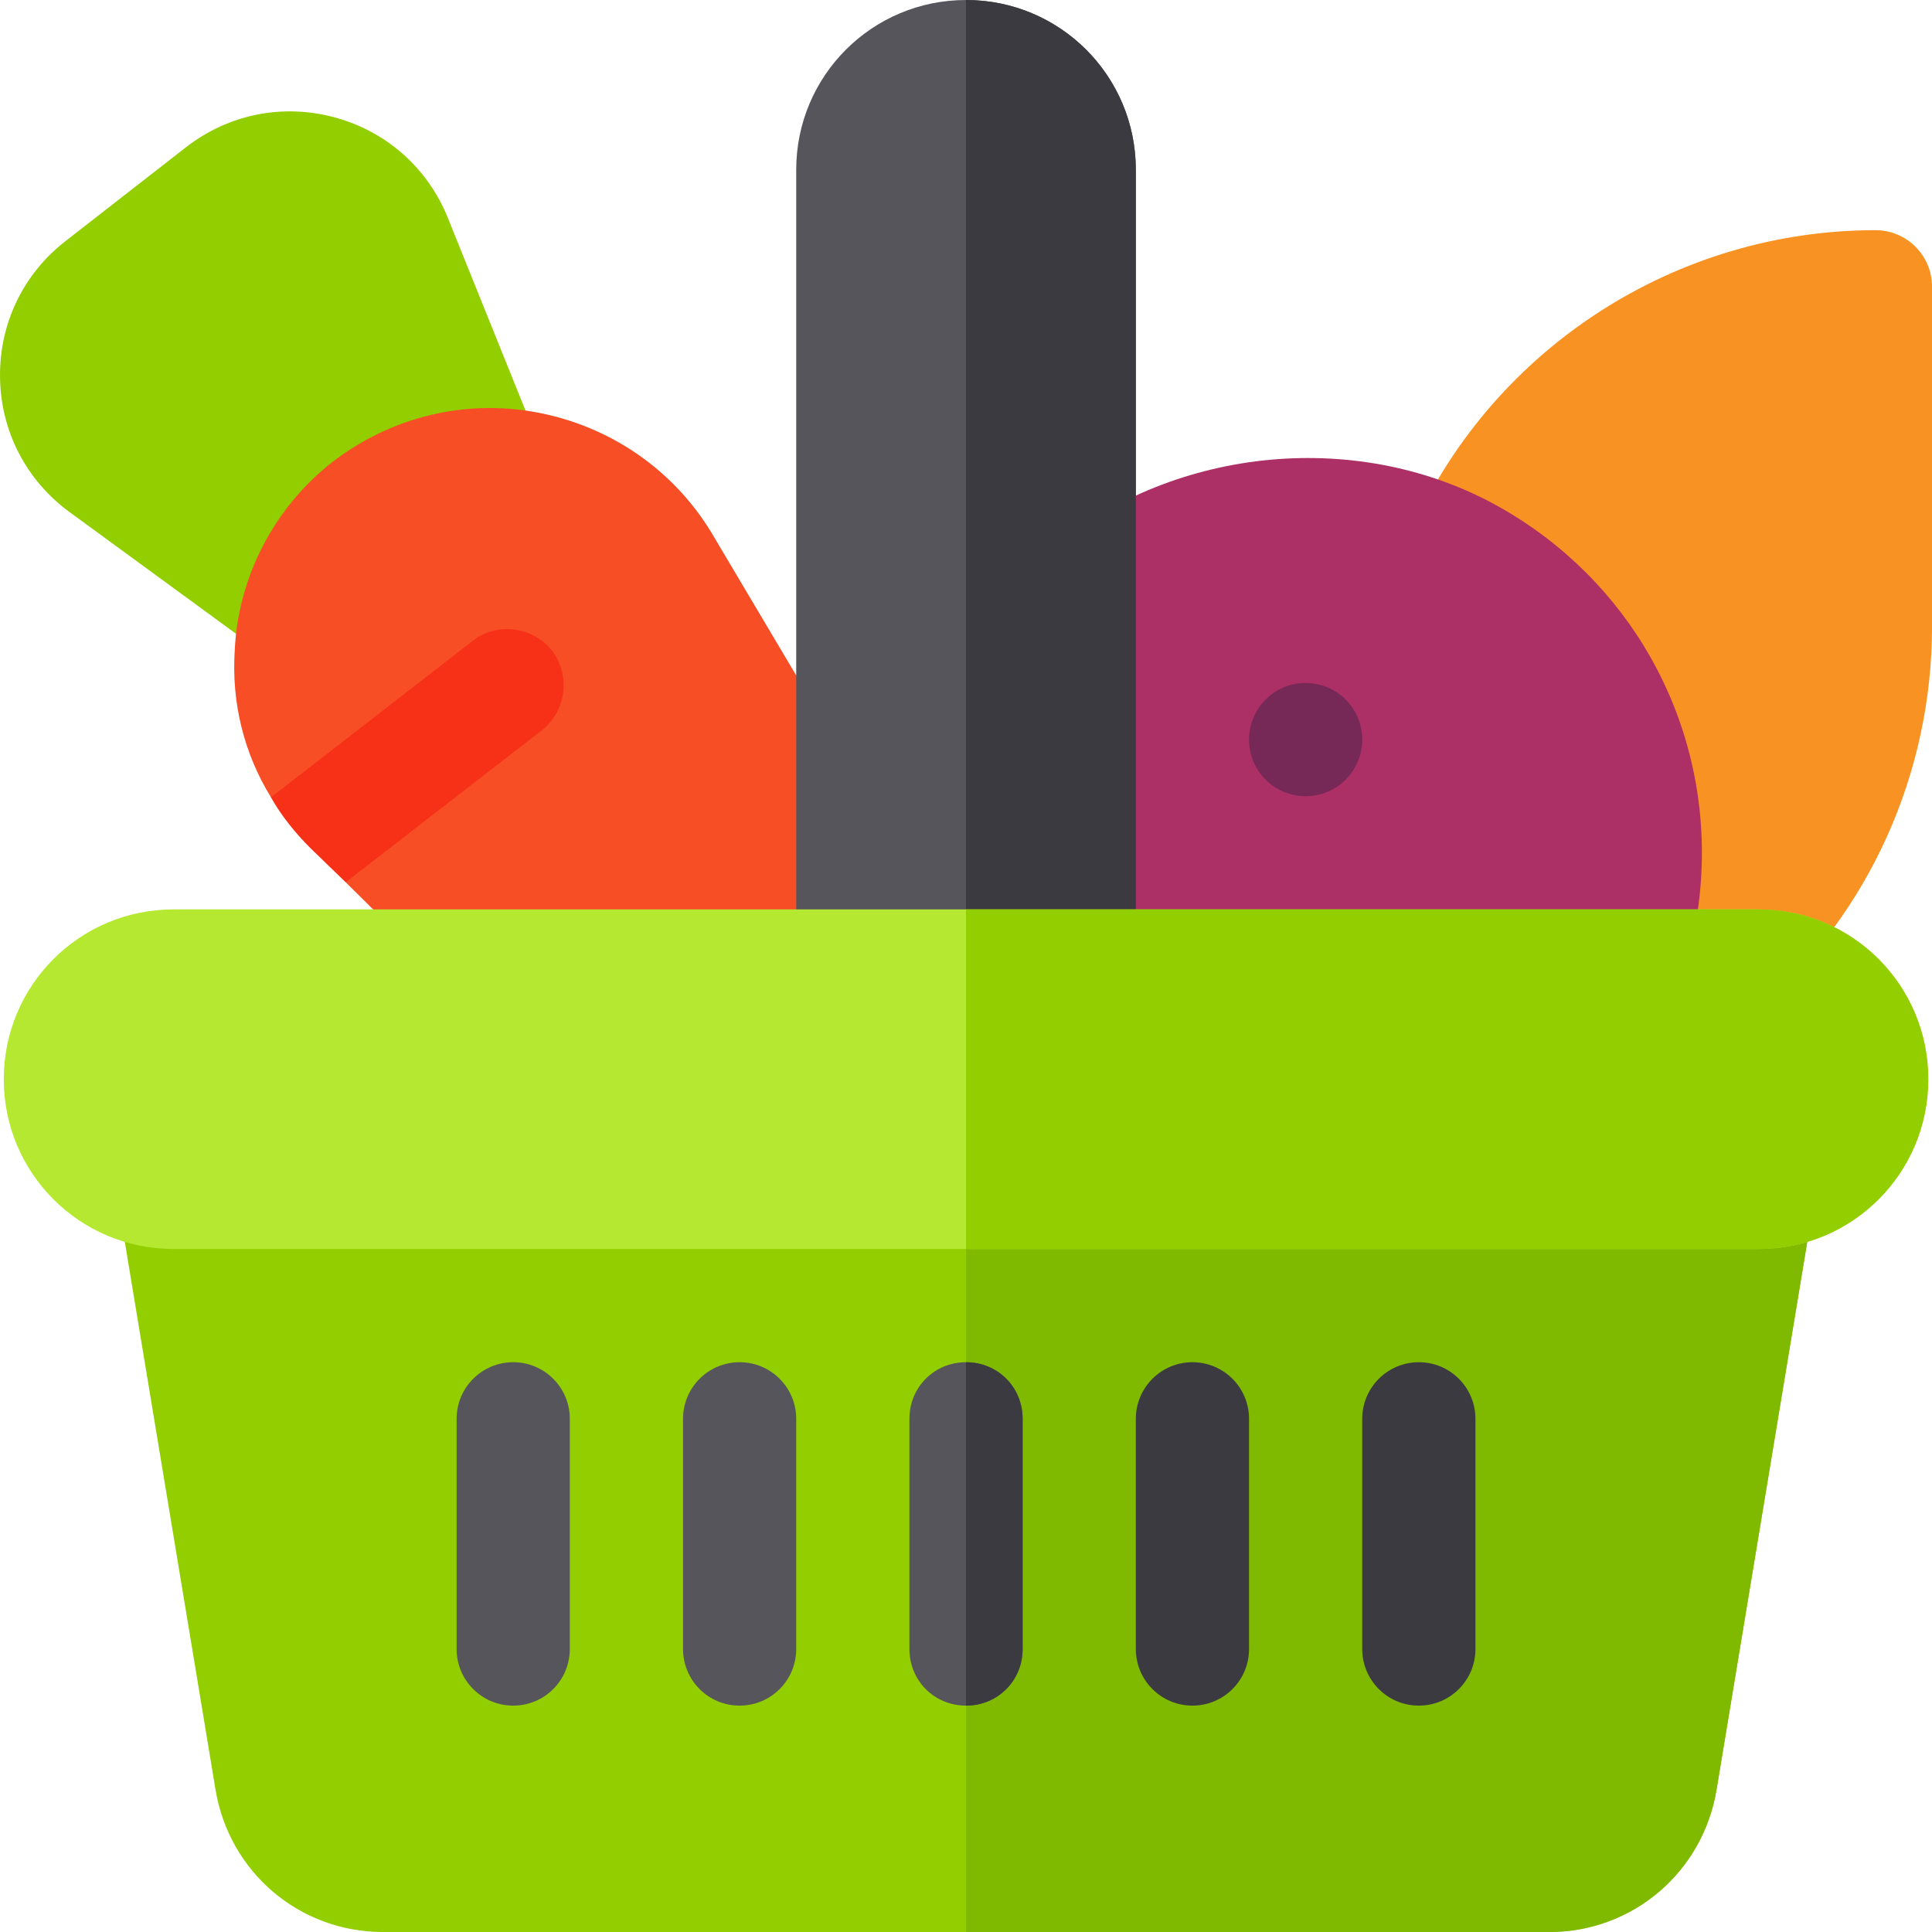 <?xml version="1.0" encoding="utf-8"?>
<!-- Generator: Adobe Illustrator 16.0.0, SVG Export Plug-In . SVG Version: 6.00 Build 0)  -->
<!DOCTYPE svg PUBLIC "-//W3C//DTD SVG 1.1//EN" "http://www.w3.org/Graphics/SVG/1.1/DTD/svg11.dtd">
<svg version="1.1" id="Vrstva_1" xmlns="http://www.w3.org/2000/svg" xmlns:xlink="http://www.w3.org/1999/xlink" x="0px" y="0px"
	 width="77.815px" height="77.816px" viewBox="0 0 77.815 77.816" enable-background="new 0 0 77.815 77.816" xml:space="preserve">
<g>
	<path fill="#92CE00" d="M21.701,17.865l-3.664-9.092c-0.811-2.008-2.474-3.482-4.563-4.047C11.373,4.162,9.2,4.603,7.49,5.932
		L2.64,9.71c-1.709,1.326-2.67,3.331-2.639,5.497c0.031,2.166,1.054,4.141,2.804,5.42l7.916,5.787
		c0.405,0.296,0.878,0.438,1.343,0.438c0.703,0,1.396-0.323,1.843-0.935l6.533-5.084C21.606,20.361,22.171,19.034,21.701,17.865z"/>
	<path fill="#F74E26" d="M36.31,34.349l-7.66-12.904c-1.551-2.553-4.104-4.286-7.021-4.833s-5.883,0.182-8.253,2.006
		c-2.325,1.824-3.784,4.605-3.921,7.569c-0.137,2.097,0.364,4.149,1.459,5.927l4.058,0.904l-1.048,2.516l5.015,4.97
		c0.411,0.456,1.003,0.684,1.595,0.684h13.816c1.277,0,2.28-1.003,2.28-2.28v-3.374C36.629,35.124,36.538,34.713,36.31,34.349z"/>
	<path fill="#F73018" d="M21.811,29.424l-7.888,6.11l-1.414-1.368c-0.638-0.638-1.186-1.322-1.596-2.052l8.115-6.292
		c0.958-0.775,2.417-0.593,3.192,0.365C22.996,27.19,22.813,28.649,21.811,29.424z"/>
	<path fill="#92CE00" d="M72.559,46.568c-0.411-0.547-1.049-0.821-1.733-0.821H6.991c-0.684,0-1.321,0.274-1.731,0.821
		c-0.456,0.501-0.639,1.186-0.502,1.824l3.921,23.679c0.547,3.328,3.374,5.745,6.748,5.745h46.964c3.374,0,6.2-2.417,6.748-5.745
		l3.921-23.679C73.196,47.754,73.015,47.069,72.559,46.568z"/>
	<path fill="#7FB900" d="M73.06,48.392l-3.921,23.679c-0.548,3.328-3.374,5.745-6.748,5.745H38.908V45.748h31.917
		c0.685,0,1.322,0.274,1.733,0.821C73.015,47.069,73.196,47.754,73.06,48.392z"/>
	<g>
		<path fill="#57555C" d="M20.67,68.697c-1.26,0-2.279-1.02-2.279-2.28v-9.271c0-1.26,1.02-2.28,2.279-2.28
			c1.261,0,2.28,1.02,2.28,2.28v9.271C22.95,67.678,21.931,68.697,20.67,68.697z"/>
		<path fill="#57555C" d="M29.789,68.697c-1.261,0-2.279-1.02-2.279-2.28v-9.271c0-1.26,1.019-2.28,2.279-2.28s2.28,1.02,2.28,2.28
			v9.271C32.069,67.678,31.05,68.697,29.789,68.697z"/>
		<path fill="#57555C" d="M41.188,57.146v9.271c0,1.276-1.003,2.28-2.28,2.28c-1.276,0-2.279-1.003-2.279-2.28v-9.271
			c0-1.277,1.003-2.28,2.279-2.28C40.186,54.867,41.188,55.87,41.188,57.146z"/>
	</g>
	<g>
		<path fill="#3C3A41" d="M48.027,68.697c-1.26,0-2.279-1.02-2.279-2.28v-9.271c0-1.26,1.02-2.28,2.279-2.28
			c1.261,0,2.28,1.02,2.28,2.28v9.271C50.308,67.678,49.288,68.697,48.027,68.697z"/>
		<path fill="#3C3A41" d="M57.146,68.697c-1.26,0-2.28-1.02-2.28-2.28v-9.271c0-1.26,1.021-2.28,2.28-2.28
			c1.261,0,2.28,1.02,2.28,2.28v9.271C59.427,67.678,58.407,68.697,57.146,68.697z"/>
		<path fill="#3C3A41" d="M41.188,57.146v9.271c0,1.276-1.003,2.28-2.28,2.28V54.867C40.186,54.867,41.188,55.87,41.188,57.146z"/>
	</g>
	<path fill="#57555C" d="M38.908,0c-3.784,0-6.839,3.055-6.839,6.839v32.069c0,1.276,1.003,2.28,2.279,2.28h9.119
		c1.277,0,2.28-1.003,2.28-2.28V6.839C45.748,3.055,42.693,0,38.908,0z"/>
	<path fill="#F89323" d="M69.381,41.188h-3.737c-0.741,0-1.435-0.358-1.861-0.964c-0.428-0.605-0.534-1.38-0.287-2.077
		c0.427-1.206,0.643-2.484,0.643-3.798c0-4.288-2.373-8.177-6.195-10.147c-1.082-0.557-1.534-1.866-1.031-2.973
		c3.318-7.264,10.626-11.958,18.626-11.958c1.26,0,2.278,1.02,2.278,2.28v13.679c0,5.909-2.525,11.517-6.929,15.391
		C70.47,40.985,69.936,41.188,69.381,41.188z"/>
	<path fill="#AC2F65" d="M65.491,41.188H43.468c-1.26,0-2.279-1.02-2.279-2.28V24.134c0-0.652,0.28-1.273,0.769-1.708
		c4.833-4.279,12.187-5.212,17.918-2.282c5.35,2.761,8.671,8.202,8.671,14.204c0,1.834-0.306,3.625-0.906,5.321
		C67.315,40.58,66.457,41.188,65.491,41.188z"/>
	<circle fill="#762957" cx="52.587" cy="29.789" r="2.28"/>
	<path fill="#3C3A41" d="M45.748,6.839v32.069c0,1.276-1.003,2.28-2.28,2.28h-4.56V0C42.693,0,45.748,3.055,45.748,6.839z"/>
	<path fill="#B5E831" d="M70.825,36.628H6.991c-3.784,0-6.839,3.055-6.839,6.839c0,3.784,3.055,6.839,6.839,6.839h63.834
		c3.785,0,6.84-3.055,6.84-6.839C77.665,39.683,74.61,36.628,70.825,36.628z"/>
	<path fill="#92CE00" d="M77.665,43.468c0,3.784-3.055,6.839-6.84,6.839H38.908V36.628h31.917
		C74.61,36.628,77.665,39.683,77.665,43.468z"/>
</g>
</svg>
